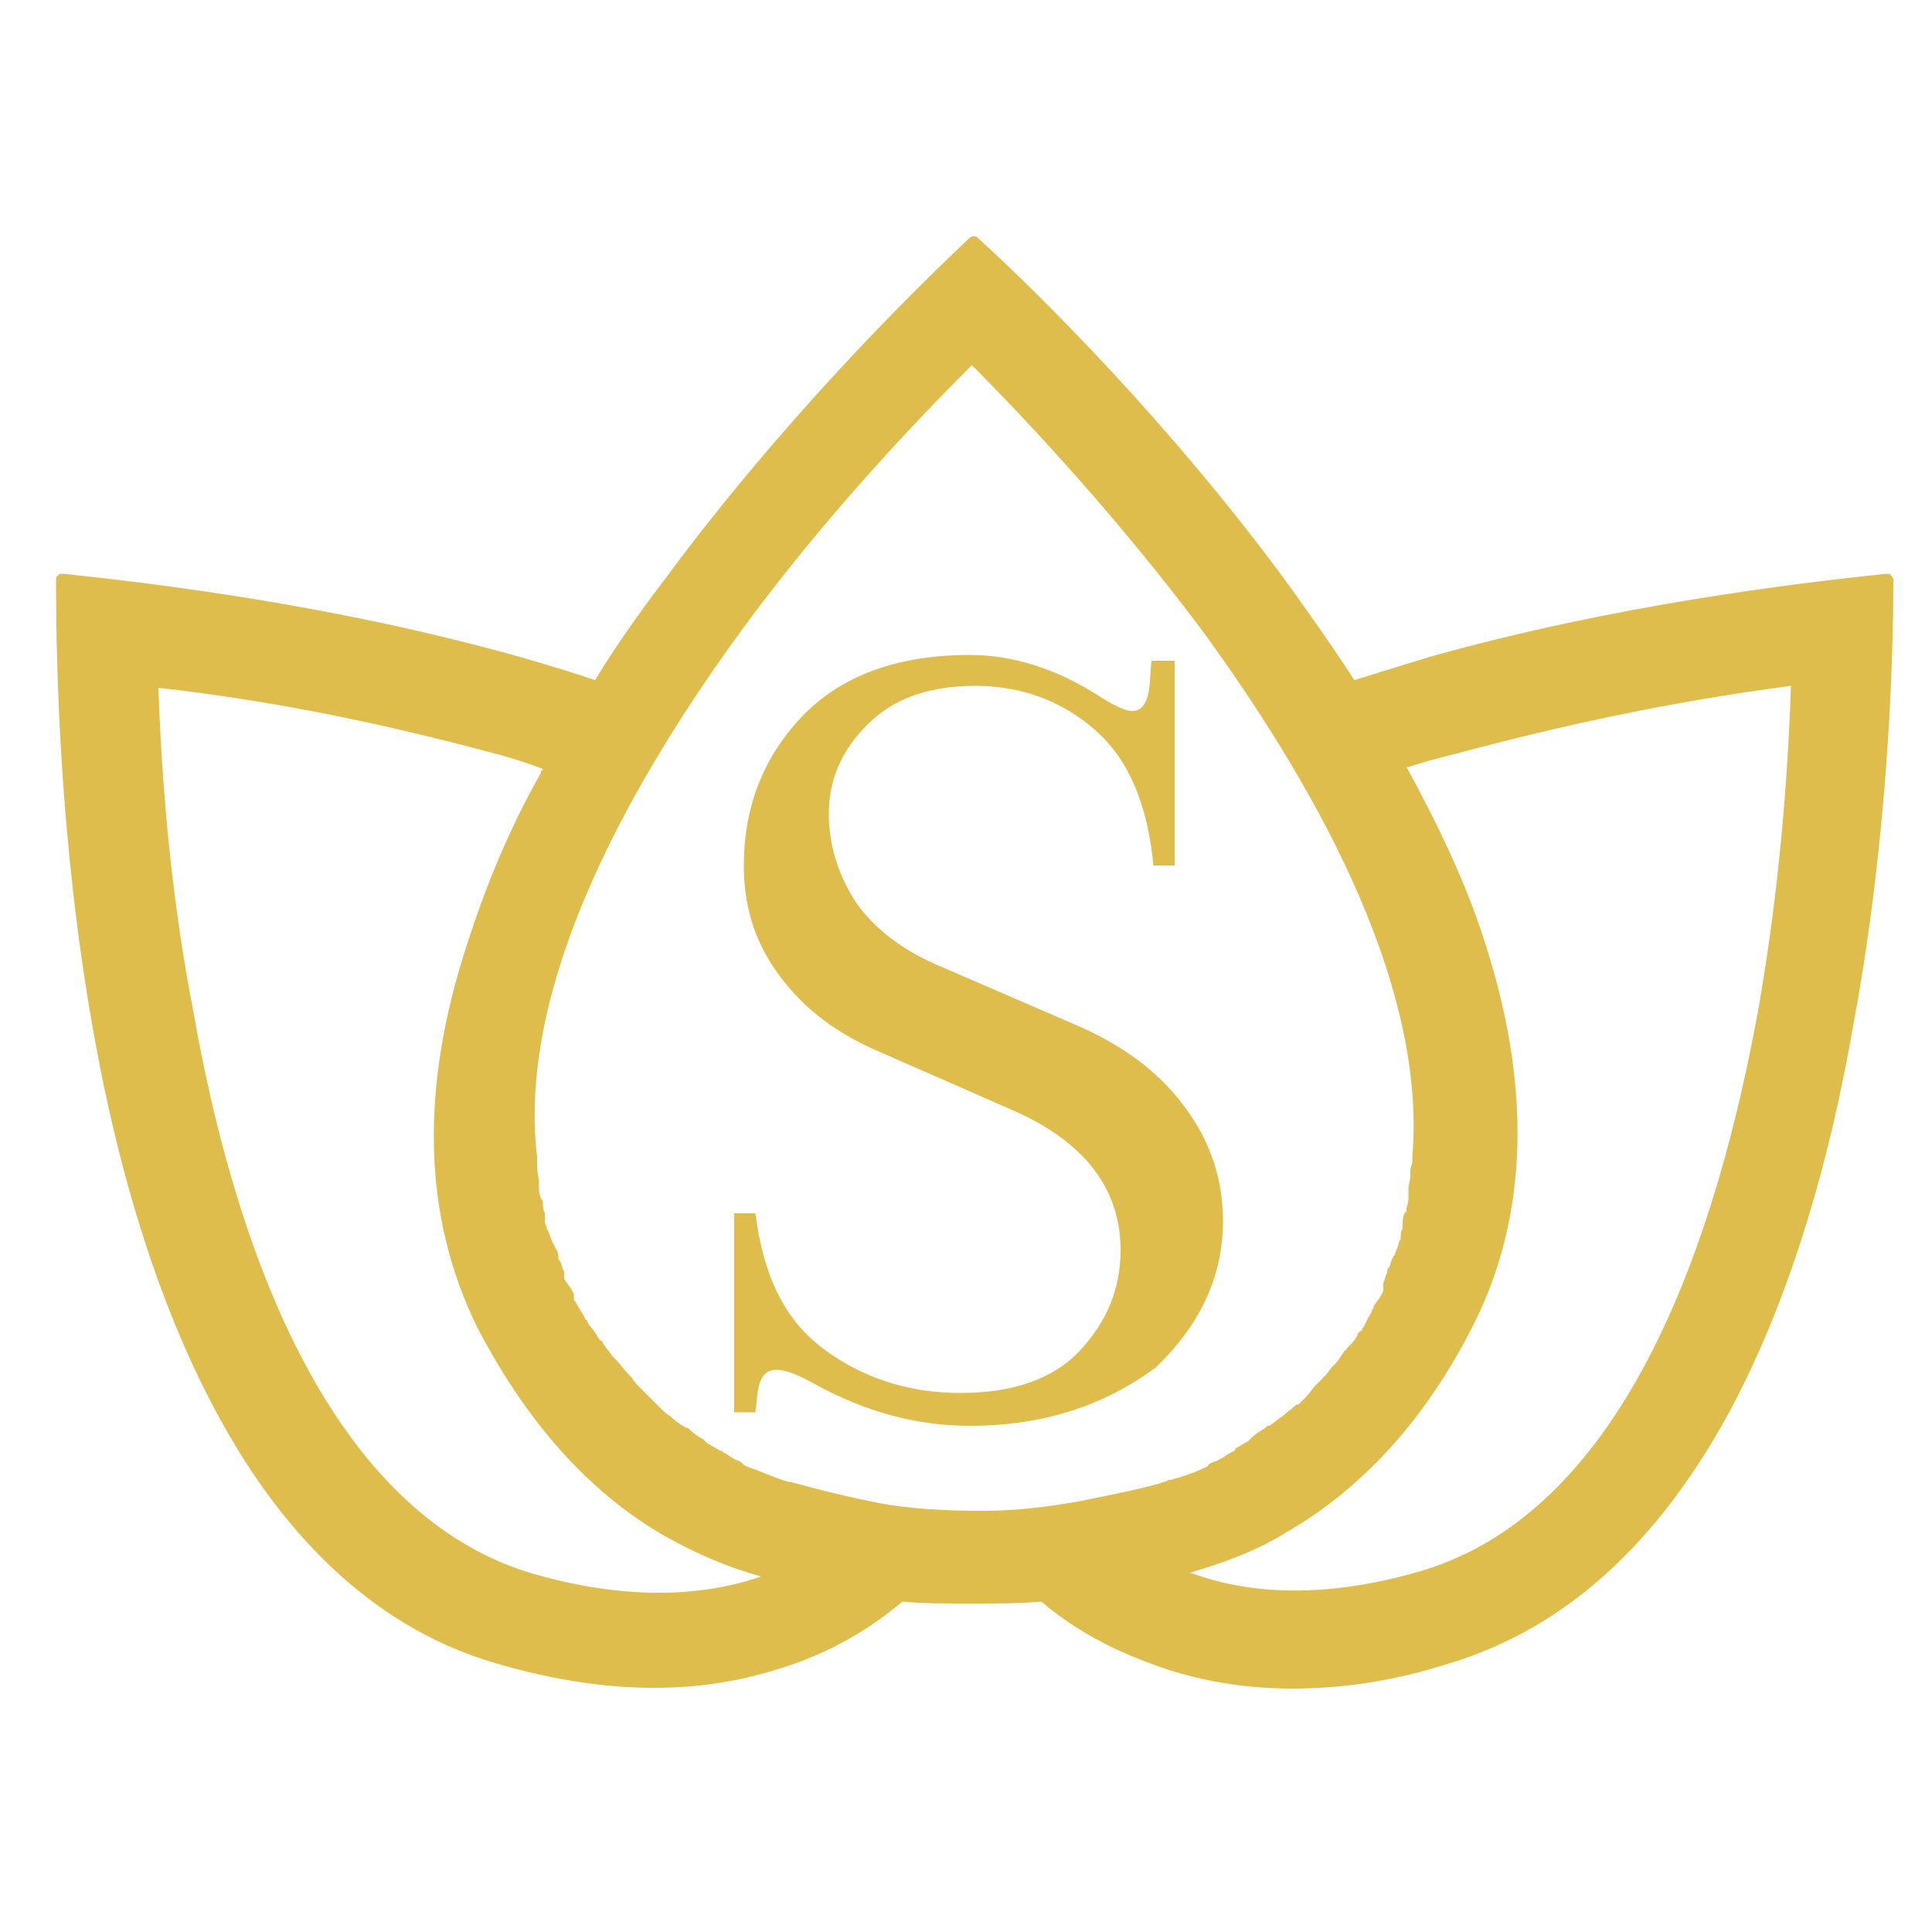 <?xml version="1.0" encoding="utf-8"?>
<!-- Generator: Adobe Illustrator 25.0.0, SVG Export Plug-In . SVG Version: 6.00 Build 0)  -->
<svg version="1.1" id="Layer_1" xmlns="http://www.w3.org/2000/svg" xmlns:xlink="http://www.w3.org/1999/xlink" x="0px" y="0px"
	 width="100px" height="100px" viewBox="0 0 100 100" enable-background="new 0 0 100 100" xml:space="preserve">
<path fill="#DEBD4C" d="M98,30c0-0.1-0.1-0.2-0.2-0.3c-0.1,0-0.1,0-0.2,0c-4.7,0.5-14,1.6-23.6,4.3c-1.3,0.4-2.6,0.8-3.9,1.2
	c-1.1-1.7-2.3-3.4-3.6-5.2C60.6,22,54,15.4,50.6,12.3c-0.1-0.1-0.3-0.1-0.4,0C46.9,15.4,40.3,22,34.4,30c-1.3,1.7-2.5,3.4-3.6,5.2
	c-1.2-0.4-2.5-0.8-3.9-1.2C17.3,31.3,8,30.2,3.3,29.7c-0.1,0-0.1,0-0.2,0C3,29.8,2.9,29.8,2.9,30c0,4.6,0.2,13.6,1.9,23.2
	c1.4,8,3.6,14.7,6.4,19.9c3.7,6.9,8.6,11.3,14.5,13c5.1,1.5,9.9,1.7,14.2,0.4c2.5-0.7,4.8-1.9,6.8-3.6c1.1,0.1,2.3,0.1,3.6,0.1
	c1.2,0,2.5,0,3.6-0.1c2,1.7,4.3,2.8,6.8,3.6c2,0.6,4,0.9,6.2,0.9c2.6,0,5.3-0.4,8.1-1.3c6-1.8,10.8-6.2,14.5-13
	c2.8-5.2,5-11.9,6.4-19.9C97.7,43.6,98,34.5,98,30 M25.6,39c0.8,0.2,1.7,0.5,2.5,0.8l0,0c0,0.1-0.1,0.1-0.1,0.1V40
	c-1.7,3-2.9,6-3.8,8.8c-2.5,7.6-2.3,14.2,0.5,19.9c2.5,4.8,5.7,8.5,9.7,10.8c1.6,0.9,3.2,1.6,5,2.1c-3.5,1.2-7.6,1.1-12-0.2
	C16.7,78.1,12,63.8,10,52.3C9,47.2,8.4,41.5,8.2,35.6C14.4,36.3,20,37.5,25.6,39 M91,52.3c-2.1,11.5-6.7,25.8-17.4,29
	c-4.4,1.3-8.5,1.4-12,0.1c1.7-0.5,3.4-1.1,5-2.1c4-2.3,7.3-6,9.7-10.8c2.8-5.6,3-12.3,0.5-19.9c-0.9-2.8-2.3-5.8-4-8.9h0.1
	c0.9-0.3,1.7-0.5,2.5-0.7c5.6-1.5,11.2-2.7,17.3-3.5C92.5,41.5,91.9,47.2,91,52.3 M45.5,77.8c-2.5-0.5-4.2-1-4.6-1.1
	c-0.1,0-0.1,0-0.1,0c-0.7-0.2-1.3-0.5-1.9-0.7c-0.2-0.1-0.4-0.1-0.5-0.3c-0.1,0-0.1-0.1-0.2-0.1c-0.3-0.1-0.5-0.3-0.7-0.4
	c0,0-0.1,0-0.1-0.1h-0.1c-0.2-0.1-0.5-0.3-0.7-0.4l-0.1-0.1l-0.1-0.1c-0.2-0.1-0.5-0.3-0.7-0.5c-0.1-0.1-0.1-0.1-0.1-0.1h-0.1
	c-0.3-0.2-0.5-0.3-0.7-0.5l-0.1-0.1c-0.2-0.1-0.4-0.3-0.6-0.5l0,0c-0.1-0.1-0.1-0.1-0.1-0.1c-0.2-0.2-0.4-0.4-0.6-0.6
	c-0.1-0.1-0.1-0.1-0.1-0.1l-0.1-0.1c-0.2-0.2-0.4-0.4-0.5-0.6l-0.1-0.1l-0.1-0.1c-0.2-0.2-0.4-0.5-0.6-0.7c-0.1-0.1-0.1-0.1-0.2-0.2
	c-0.2-0.3-0.4-0.5-0.5-0.7c0-0.1-0.1-0.1-0.1-0.1l-0.1-0.1c-0.1-0.2-0.3-0.5-0.5-0.7l-0.1-0.2c0-0.1-0.1-0.1-0.1-0.1
	c-0.1-0.3-0.3-0.5-0.5-0.9c-0.1-0.1-0.1-0.1-0.1-0.3v-0.1c-0.1-0.3-0.3-0.5-0.5-0.8v-0.1c0,0,0,0,0-0.1v-0.1v-0.1
	c-0.1-0.1-0.1-0.3-0.2-0.5c-0.1-0.1-0.1-0.1-0.1-0.3s-0.1-0.3-0.2-0.5c0-0.1-0.1-0.1-0.1-0.2c-0.1-0.2-0.1-0.3-0.2-0.5
	c0-0.1-0.1-0.1-0.1-0.3c-0.1-0.1-0.1-0.3-0.1-0.5v-0.1c0-0.1,0-0.1,0-0.1c-0.1-0.2-0.1-0.4-0.1-0.6c0-0.1-0.1-0.1-0.1-0.2
	c-0.1-0.2-0.1-0.3-0.1-0.5v-0.1v-0.1c0-0.1,0-0.1,0-0.2l0,0c-0.1-0.4-0.1-0.7-0.1-1.1v-0.1c-1.1-9.2,5.2-19.9,10.6-27.3
	c4.1-5.6,8.7-10.5,11.9-13.7c3.2,3.2,7.7,8.1,11.9,13.7c5.4,7.4,11.7,18,10.9,27.3l0,0l0,0c0,0,0,0,0,0.1v0.1c0,0.2-0.1,0.3-0.1,0.5
	c0,0.1,0,0.1,0,0.2c0,0.3-0.1,0.5-0.1,0.7V62v0.1c0,0.2-0.1,0.3-0.1,0.5c0,0.1,0,0.1-0.1,0.2c-0.1,0.2-0.1,0.4-0.1,0.6
	c0,0.1,0,0.1,0,0.1v0.1c-0.1,0.1-0.1,0.3-0.1,0.5c0,0.1-0.1,0.1-0.1,0.3c-0.1,0.2-0.1,0.3-0.2,0.5c0,0.1-0.1,0.1-0.1,0.2
	c-0.1,0.1-0.1,0.3-0.2,0.5c-0.1,0.1-0.1,0.1-0.1,0.3c-0.1,0.1-0.1,0.3-0.2,0.5v0.1v0.1c0,0,0,0,0,0.1v0.1c-0.1,0.3-0.3,0.5-0.5,0.8
	v0.1c-0.1,0.1-0.1,0.1-0.1,0.2c-0.2,0.3-0.3,0.6-0.5,0.9c0,0.1-0.1,0.1-0.1,0.1l-0.1,0.1c-0.1,0.3-0.3,0.5-0.5,0.7l-0.1,0.1
	c0,0.1-0.1,0.1-0.1,0.1c-0.2,0.3-0.3,0.5-0.5,0.7c-0.1,0.1-0.1,0.1-0.2,0.2c-0.2,0.3-0.4,0.5-0.6,0.7l-0.1,0.1l-0.1,0.1
	c-0.2,0.2-0.3,0.4-0.5,0.6L68,71.9c-0.1,0.1-0.1,0.1-0.1,0.1c-0.2,0.2-0.4,0.4-0.6,0.6c-0.1,0.1-0.1,0.1-0.1,0.1h-0.1
	c-0.2,0.2-0.5,0.4-0.6,0.5l-0.1,0.1c-0.2,0.1-0.4,0.3-0.7,0.5h-0.1c-0.1,0.1-0.1,0.1-0.1,0.1c-0.3,0.2-0.5,0.3-0.7,0.5l-0.1,0.1
	l-0.1,0.1c-0.2,0.1-0.5,0.3-0.7,0.4H64c0,0-0.1,0-0.1,0.1c-0.3,0.1-0.5,0.3-0.7,0.4c-0.1,0-0.1,0.1-0.2,0.1
	c-0.2,0.1-0.4,0.1-0.5,0.3c-0.6,0.3-1.2,0.5-1.9,0.7c-0.1,0-0.1,0-0.1,0c-0.3,0.2-2.1,0.6-4.6,1.1c-1.7,0.3-3.3,0.5-5,0.5
	C48.9,78.2,47.1,78.1,45.5,77.8"/>
<path fill="#DEBD4C" d="M50.2,73.8c-2.7,0-5.4-0.7-8.1-2.2c-0.9-0.5-1.5-0.7-1.9-0.7c-0.6,0-0.9,0.4-1,1.3l-0.1,0.9H38V62.8h1.1
	c0.4,3.2,1.5,5.5,3.5,7c2,1.5,4.4,2.3,7.1,2.3c2.7,0,4.8-0.7,6.2-2.2c1.4-1.5,2.1-3.2,2.1-5.2c0-3.2-1.9-5.6-5.5-7.2l-7.3-3.2
	c-2.2-1-3.8-2.3-5-4s-1.7-3.5-1.7-5.5c0-3,1-5.6,3-7.7c2-2.1,4.9-3.2,8.7-3.2c2.2,0,4.5,0.7,6.8,2.2c0.8,0.5,1.3,0.7,1.6,0.7
	c0.5,0,0.8-0.4,0.9-1.3l0.1-1.3h1.2v10.6h-1.1c-0.3-3.2-1.3-5.5-3-7c-1.7-1.5-3.8-2.3-6.2-2.3c-2.5,0-4.3,0.7-5.6,2s-2,2.8-2,4.6
	c0,1.7,0.5,3.2,1.4,4.6c0.9,1.3,2.3,2.4,4.1,3.2l7.4,3.2c2.5,1.1,4.3,2.5,5.6,4.3c1.3,1.8,1.9,3.7,1.9,5.8c0,2.9-1.2,5.4-3.5,7.6
	C57.2,72.7,54.1,73.8,50.2,73.8"/>
</svg>
